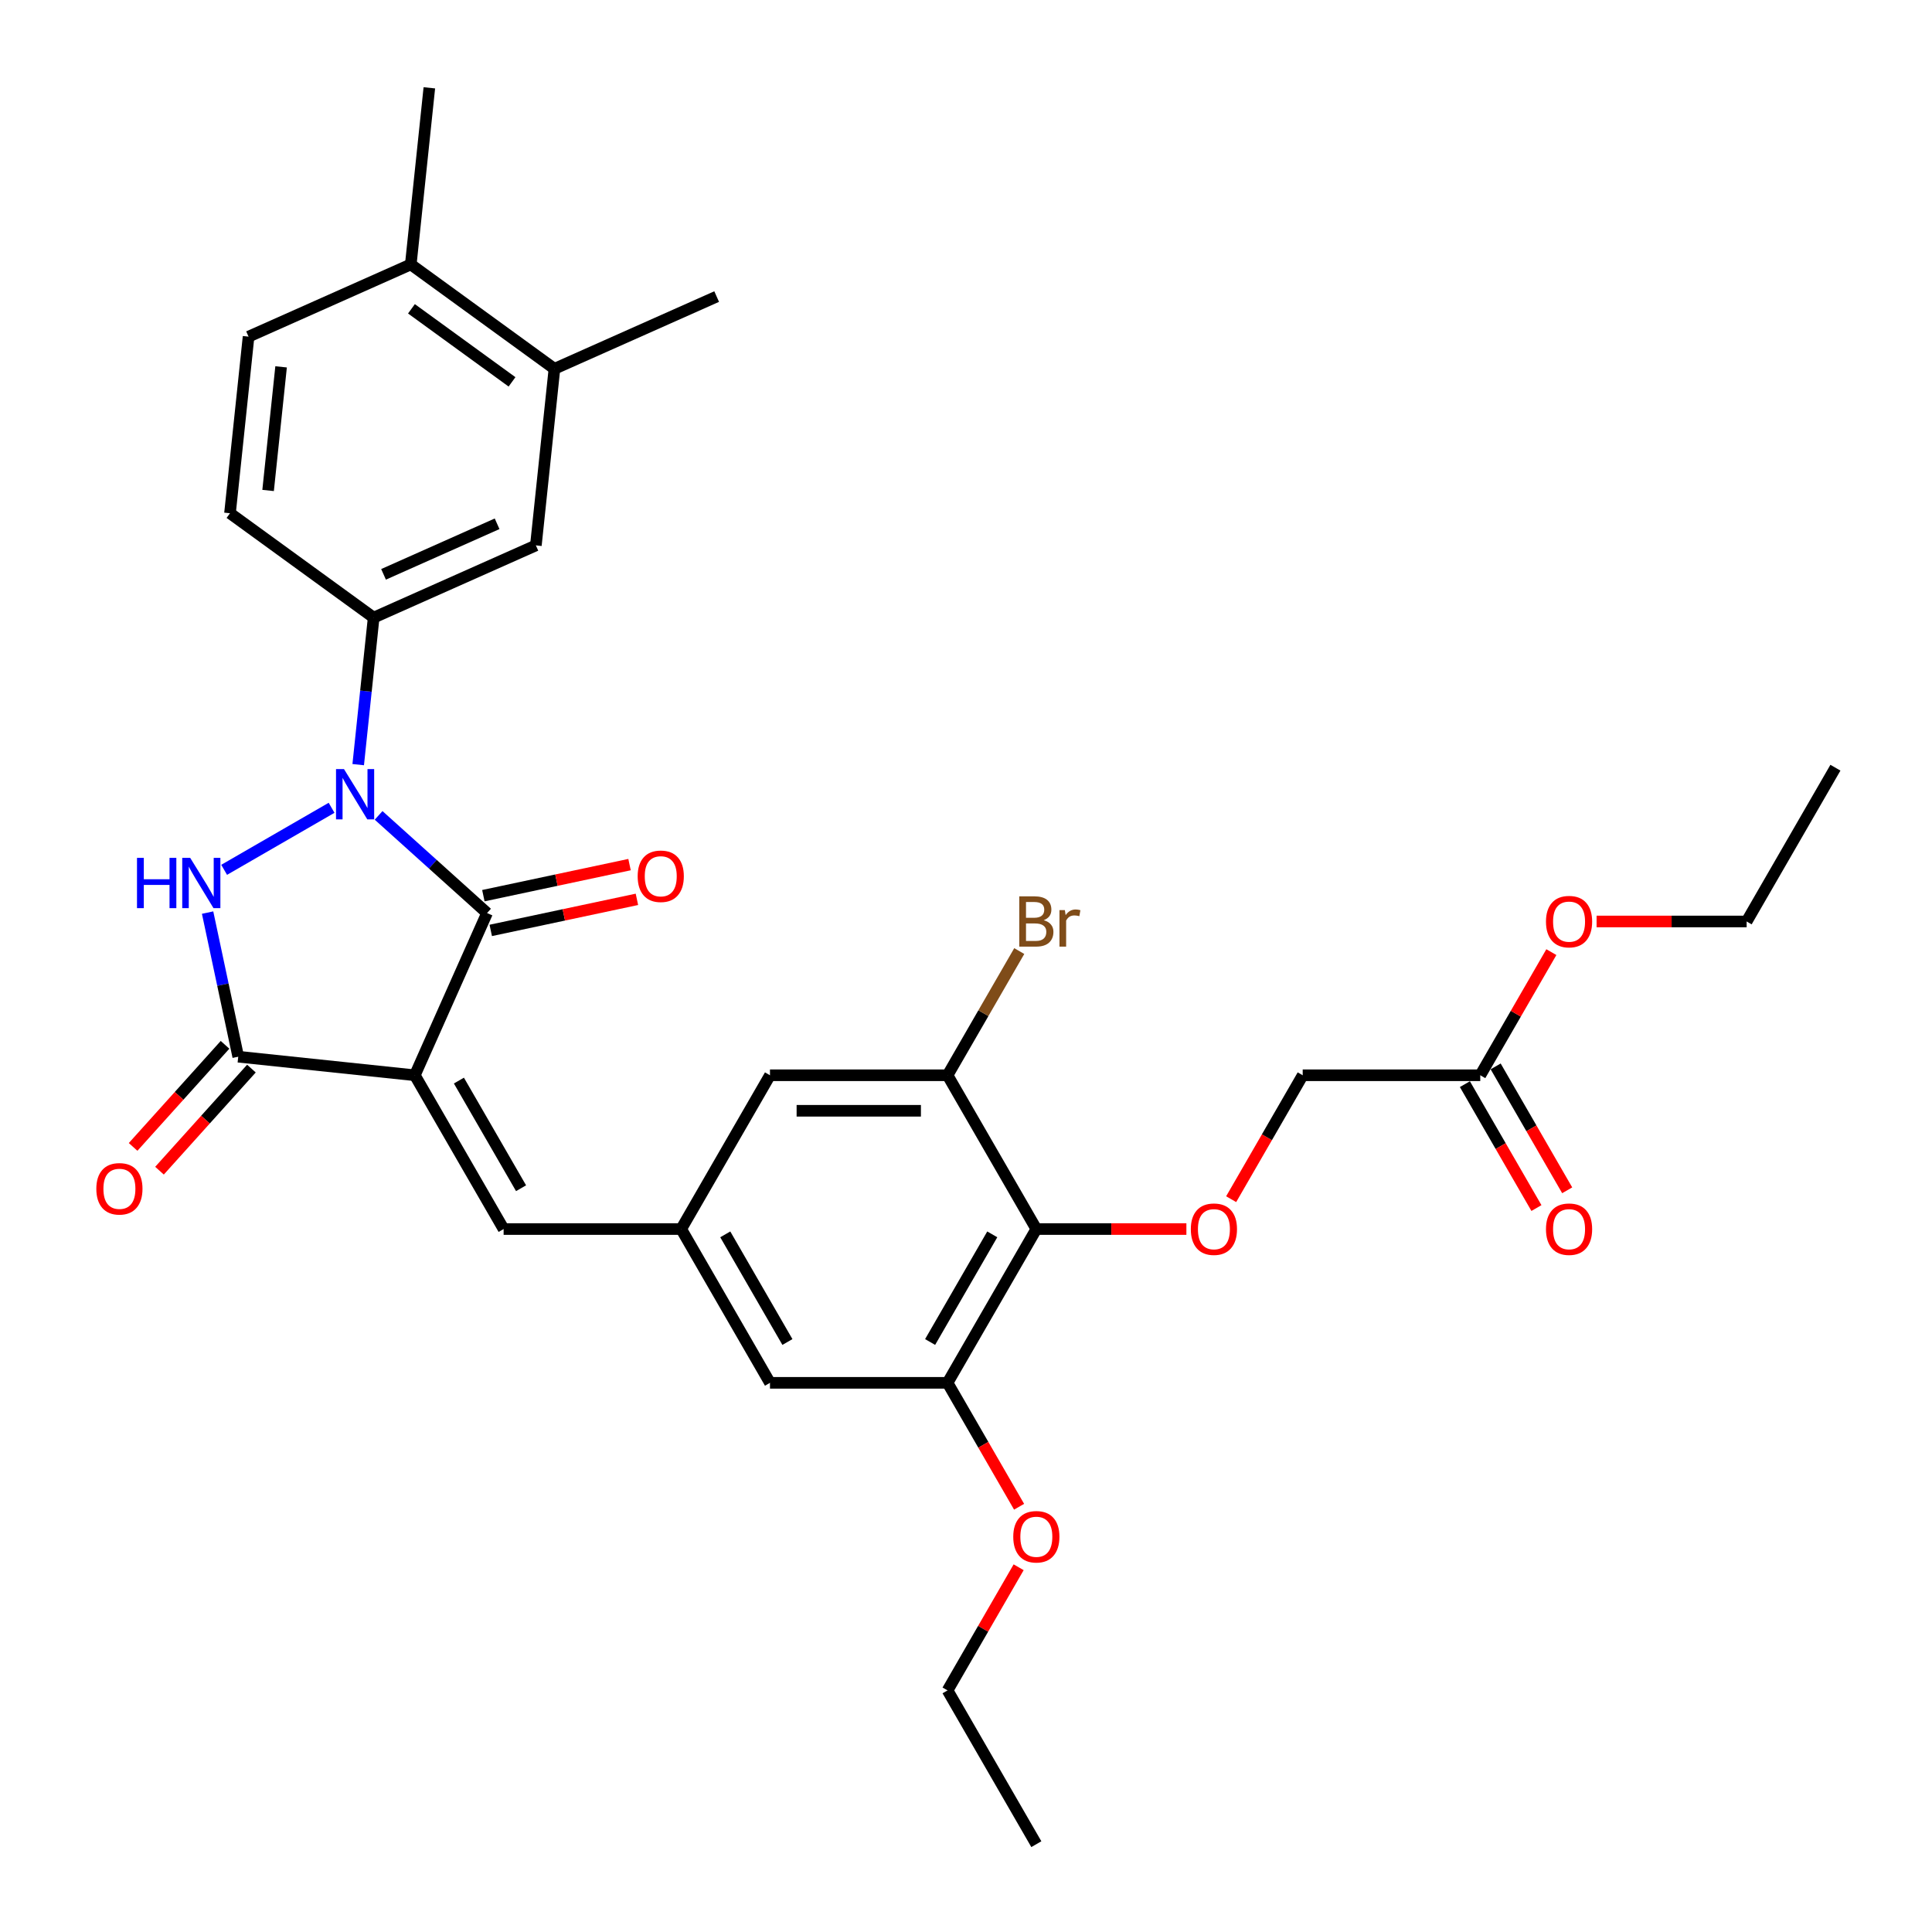 <?xml version='1.0' encoding='iso-8859-1'?>
<svg version='1.1' baseProfile='full'
              xmlns='http://www.w3.org/2000/svg'
                      xmlns:rdkit='http://www.rdkit.org/xml'
                      xmlns:xlink='http://www.w3.org/1999/xlink'
                  xml:space='preserve'
width='1000px' height='1000px' viewBox='0 0 1000 1000'>
<!-- END OF HEADER -->
<rect style='opacity:1.0;fill:#FFFFFF;stroke:none' width='1000' height='1000' x='0' y='0'> </rect>
<path class='bond-1' d='M 214.716,556.555 L 252.1,472.589' style='fill:none;fill-rule:evenodd;stroke:#000000;stroke-width:6px;stroke-linecap:butt;stroke-linejoin:miter;stroke-opacity:1' />
<path class='bond-3' d='M 214.716,556.555 L 123.308,546.948' style='fill:none;fill-rule:evenodd;stroke:#000000;stroke-width:6px;stroke-linecap:butt;stroke-linejoin:miter;stroke-opacity:1' />
<path class='bond-4' d='M 214.716,556.555 L 260.672,636.153' style='fill:none;fill-rule:evenodd;stroke:#000000;stroke-width:6px;stroke-linecap:butt;stroke-linejoin:miter;stroke-opacity:1' />
<path class='bond-4' d='M 237.529,559.304 L 269.698,615.022' style='fill:none;fill-rule:evenodd;stroke:#000000;stroke-width:6px;stroke-linecap:butt;stroke-linejoin:miter;stroke-opacity:1' />
<path class='bond-0' d='M 195.965,422.045 L 224.033,447.317' style='fill:none;fill-rule:evenodd;stroke:#0000FF;stroke-width:6px;stroke-linecap:butt;stroke-linejoin:miter;stroke-opacity:1' />
<path class='bond-0' d='M 224.033,447.317 L 252.1,472.589' style='fill:none;fill-rule:evenodd;stroke:#000000;stroke-width:6px;stroke-linecap:butt;stroke-linejoin:miter;stroke-opacity:1' />
<path class='bond-6' d='M 185.406,395.776 L 189.405,357.728' style='fill:none;fill-rule:evenodd;stroke:#0000FF;stroke-width:6px;stroke-linecap:butt;stroke-linejoin:miter;stroke-opacity:1' />
<path class='bond-6' d='M 189.405,357.728 L 193.404,319.68' style='fill:none;fill-rule:evenodd;stroke:#000000;stroke-width:6px;stroke-linecap:butt;stroke-linejoin:miter;stroke-opacity:1' />
<path class='bond-32' d='M 171.627,418.114 L 116.016,450.221' style='fill:none;fill-rule:evenodd;stroke:#0000FF;stroke-width:6px;stroke-linecap:butt;stroke-linejoin:miter;stroke-opacity:1' />
<path class='bond-13' d='M 254.011,481.58 L 291.84,473.539' style='fill:none;fill-rule:evenodd;stroke:#000000;stroke-width:6px;stroke-linecap:butt;stroke-linejoin:miter;stroke-opacity:1' />
<path class='bond-13' d='M 291.84,473.539 L 329.668,465.498' style='fill:none;fill-rule:evenodd;stroke:#FF0000;stroke-width:6px;stroke-linecap:butt;stroke-linejoin:miter;stroke-opacity:1' />
<path class='bond-13' d='M 250.189,463.599 L 288.018,455.558' style='fill:none;fill-rule:evenodd;stroke:#000000;stroke-width:6px;stroke-linecap:butt;stroke-linejoin:miter;stroke-opacity:1' />
<path class='bond-13' d='M 288.018,455.558 L 325.846,447.518' style='fill:none;fill-rule:evenodd;stroke:#FF0000;stroke-width:6px;stroke-linecap:butt;stroke-linejoin:miter;stroke-opacity:1' />
<path class='bond-2' d='M 107.453,472.357 L 115.38,509.652' style='fill:none;fill-rule:evenodd;stroke:#0000FF;stroke-width:6px;stroke-linecap:butt;stroke-linejoin:miter;stroke-opacity:1' />
<path class='bond-2' d='M 115.38,509.652 L 123.308,546.948' style='fill:none;fill-rule:evenodd;stroke:#000000;stroke-width:6px;stroke-linecap:butt;stroke-linejoin:miter;stroke-opacity:1' />
<path class='bond-16' d='M 116.477,540.798 L 92.687,567.22' style='fill:none;fill-rule:evenodd;stroke:#000000;stroke-width:6px;stroke-linecap:butt;stroke-linejoin:miter;stroke-opacity:1' />
<path class='bond-16' d='M 92.687,567.22 L 68.896,593.642' style='fill:none;fill-rule:evenodd;stroke:#FF0000;stroke-width:6px;stroke-linecap:butt;stroke-linejoin:miter;stroke-opacity:1' />
<path class='bond-16' d='M 130.138,553.098 L 106.347,579.52' style='fill:none;fill-rule:evenodd;stroke:#000000;stroke-width:6px;stroke-linecap:butt;stroke-linejoin:miter;stroke-opacity:1' />
<path class='bond-16' d='M 106.347,579.52 L 82.557,605.942' style='fill:none;fill-rule:evenodd;stroke:#FF0000;stroke-width:6px;stroke-linecap:butt;stroke-linejoin:miter;stroke-opacity:1' />
<path class='bond-9' d='M 260.672,636.153 L 352.584,636.153' style='fill:none;fill-rule:evenodd;stroke:#000000;stroke-width:6px;stroke-linecap:butt;stroke-linejoin:miter;stroke-opacity:1' />
<path class='bond-5' d='M 536.408,636.153 L 490.452,715.751' style='fill:none;fill-rule:evenodd;stroke:#000000;stroke-width:6px;stroke-linecap:butt;stroke-linejoin:miter;stroke-opacity:1' />
<path class='bond-5' d='M 513.595,638.902 L 481.426,694.62' style='fill:none;fill-rule:evenodd;stroke:#000000;stroke-width:6px;stroke-linecap:butt;stroke-linejoin:miter;stroke-opacity:1' />
<path class='bond-10' d='M 536.408,636.153 L 575.241,636.153' style='fill:none;fill-rule:evenodd;stroke:#000000;stroke-width:6px;stroke-linecap:butt;stroke-linejoin:miter;stroke-opacity:1' />
<path class='bond-10' d='M 575.241,636.153 L 614.073,636.153' style='fill:none;fill-rule:evenodd;stroke:#FF0000;stroke-width:6px;stroke-linecap:butt;stroke-linejoin:miter;stroke-opacity:1' />
<path class='bond-33' d='M 536.408,636.153 L 490.452,556.555' style='fill:none;fill-rule:evenodd;stroke:#000000;stroke-width:6px;stroke-linecap:butt;stroke-linejoin:miter;stroke-opacity:1' />
<path class='bond-11' d='M 193.404,319.68 L 277.369,282.296' style='fill:none;fill-rule:evenodd;stroke:#000000;stroke-width:6px;stroke-linecap:butt;stroke-linejoin:miter;stroke-opacity:1' />
<path class='bond-11' d='M 198.522,297.279 L 257.298,271.11' style='fill:none;fill-rule:evenodd;stroke:#000000;stroke-width:6px;stroke-linecap:butt;stroke-linejoin:miter;stroke-opacity:1' />
<path class='bond-18' d='M 193.404,319.68 L 119.045,265.655' style='fill:none;fill-rule:evenodd;stroke:#000000;stroke-width:6px;stroke-linecap:butt;stroke-linejoin:miter;stroke-opacity:1' />
<path class='bond-7' d='M 490.452,556.555 L 398.54,556.555' style='fill:none;fill-rule:evenodd;stroke:#000000;stroke-width:6px;stroke-linecap:butt;stroke-linejoin:miter;stroke-opacity:1' />
<path class='bond-7' d='M 476.665,574.937 L 412.327,574.937' style='fill:none;fill-rule:evenodd;stroke:#000000;stroke-width:6px;stroke-linecap:butt;stroke-linejoin:miter;stroke-opacity:1' />
<path class='bond-23' d='M 490.452,556.555 L 509.01,524.412' style='fill:none;fill-rule:evenodd;stroke:#000000;stroke-width:6px;stroke-linecap:butt;stroke-linejoin:miter;stroke-opacity:1' />
<path class='bond-23' d='M 509.01,524.412 L 527.567,492.27' style='fill:none;fill-rule:evenodd;stroke:#7F4C19;stroke-width:6px;stroke-linecap:butt;stroke-linejoin:miter;stroke-opacity:1' />
<path class='bond-8' d='M 490.452,715.751 L 398.54,715.751' style='fill:none;fill-rule:evenodd;stroke:#000000;stroke-width:6px;stroke-linecap:butt;stroke-linejoin:miter;stroke-opacity:1' />
<path class='bond-24' d='M 490.452,715.751 L 508.967,747.82' style='fill:none;fill-rule:evenodd;stroke:#000000;stroke-width:6px;stroke-linecap:butt;stroke-linejoin:miter;stroke-opacity:1' />
<path class='bond-24' d='M 508.967,747.82 L 527.482,779.89' style='fill:none;fill-rule:evenodd;stroke:#FF0000;stroke-width:6px;stroke-linecap:butt;stroke-linejoin:miter;stroke-opacity:1' />
<path class='bond-14' d='M 352.584,636.153 L 398.54,556.555' style='fill:none;fill-rule:evenodd;stroke:#000000;stroke-width:6px;stroke-linecap:butt;stroke-linejoin:miter;stroke-opacity:1' />
<path class='bond-15' d='M 352.584,636.153 L 398.54,715.751' style='fill:none;fill-rule:evenodd;stroke:#000000;stroke-width:6px;stroke-linecap:butt;stroke-linejoin:miter;stroke-opacity:1' />
<path class='bond-15' d='M 375.397,638.902 L 407.566,694.62' style='fill:none;fill-rule:evenodd;stroke:#000000;stroke-width:6px;stroke-linecap:butt;stroke-linejoin:miter;stroke-opacity:1' />
<path class='bond-22' d='M 637.245,620.694 L 655.761,588.624' style='fill:none;fill-rule:evenodd;stroke:#FF0000;stroke-width:6px;stroke-linecap:butt;stroke-linejoin:miter;stroke-opacity:1' />
<path class='bond-22' d='M 655.761,588.624 L 674.276,556.555' style='fill:none;fill-rule:evenodd;stroke:#000000;stroke-width:6px;stroke-linecap:butt;stroke-linejoin:miter;stroke-opacity:1' />
<path class='bond-12' d='M 277.369,282.296 L 286.977,190.887' style='fill:none;fill-rule:evenodd;stroke:#000000;stroke-width:6px;stroke-linecap:butt;stroke-linejoin:miter;stroke-opacity:1' />
<path class='bond-26' d='M 286.977,190.887 L 370.942,153.504' style='fill:none;fill-rule:evenodd;stroke:#000000;stroke-width:6px;stroke-linecap:butt;stroke-linejoin:miter;stroke-opacity:1' />
<path class='bond-34' d='M 286.977,190.887 L 212.618,136.863' style='fill:none;fill-rule:evenodd;stroke:#000000;stroke-width:6px;stroke-linecap:butt;stroke-linejoin:miter;stroke-opacity:1' />
<path class='bond-34' d='M 265.018,197.655 L 212.967,159.838' style='fill:none;fill-rule:evenodd;stroke:#000000;stroke-width:6px;stroke-linecap:butt;stroke-linejoin:miter;stroke-opacity:1' />
<path class='bond-17' d='M 766.188,556.555 L 674.276,556.555' style='fill:none;fill-rule:evenodd;stroke:#000000;stroke-width:6px;stroke-linecap:butt;stroke-linejoin:miter;stroke-opacity:1' />
<path class='bond-20' d='M 758.228,561.151 L 776.743,593.22' style='fill:none;fill-rule:evenodd;stroke:#000000;stroke-width:6px;stroke-linecap:butt;stroke-linejoin:miter;stroke-opacity:1' />
<path class='bond-20' d='M 776.743,593.22 L 795.258,625.289' style='fill:none;fill-rule:evenodd;stroke:#FF0000;stroke-width:6px;stroke-linecap:butt;stroke-linejoin:miter;stroke-opacity:1' />
<path class='bond-20' d='M 774.148,551.96 L 792.663,584.029' style='fill:none;fill-rule:evenodd;stroke:#000000;stroke-width:6px;stroke-linecap:butt;stroke-linejoin:miter;stroke-opacity:1' />
<path class='bond-20' d='M 792.663,584.029 L 811.178,616.098' style='fill:none;fill-rule:evenodd;stroke:#FF0000;stroke-width:6px;stroke-linecap:butt;stroke-linejoin:miter;stroke-opacity:1' />
<path class='bond-25' d='M 766.188,556.555 L 784.586,524.688' style='fill:none;fill-rule:evenodd;stroke:#000000;stroke-width:6px;stroke-linecap:butt;stroke-linejoin:miter;stroke-opacity:1' />
<path class='bond-25' d='M 784.586,524.688 L 802.985,492.821' style='fill:none;fill-rule:evenodd;stroke:#FF0000;stroke-width:6px;stroke-linecap:butt;stroke-linejoin:miter;stroke-opacity:1' />
<path class='bond-21' d='M 119.045,265.655 L 128.653,174.247' style='fill:none;fill-rule:evenodd;stroke:#000000;stroke-width:6px;stroke-linecap:butt;stroke-linejoin:miter;stroke-opacity:1' />
<path class='bond-21' d='M 138.768,253.866 L 145.493,189.88' style='fill:none;fill-rule:evenodd;stroke:#000000;stroke-width:6px;stroke-linecap:butt;stroke-linejoin:miter;stroke-opacity:1' />
<path class='bond-19' d='M 212.618,136.863 L 128.653,174.247' style='fill:none;fill-rule:evenodd;stroke:#000000;stroke-width:6px;stroke-linecap:butt;stroke-linejoin:miter;stroke-opacity:1' />
<path class='bond-27' d='M 212.618,136.863 L 222.226,45.455' style='fill:none;fill-rule:evenodd;stroke:#000000;stroke-width:6px;stroke-linecap:butt;stroke-linejoin:miter;stroke-opacity:1' />
<path class='bond-28' d='M 527.249,811.213 L 508.85,843.08' style='fill:none;fill-rule:evenodd;stroke:#FF0000;stroke-width:6px;stroke-linecap:butt;stroke-linejoin:miter;stroke-opacity:1' />
<path class='bond-28' d='M 508.85,843.08 L 490.452,874.947' style='fill:none;fill-rule:evenodd;stroke:#000000;stroke-width:6px;stroke-linecap:butt;stroke-linejoin:miter;stroke-opacity:1' />
<path class='bond-29' d='M 826.39,476.957 L 865.223,476.957' style='fill:none;fill-rule:evenodd;stroke:#FF0000;stroke-width:6px;stroke-linecap:butt;stroke-linejoin:miter;stroke-opacity:1' />
<path class='bond-29' d='M 865.223,476.957 L 904.056,476.957' style='fill:none;fill-rule:evenodd;stroke:#000000;stroke-width:6px;stroke-linecap:butt;stroke-linejoin:miter;stroke-opacity:1' />
<path class='bond-30' d='M 490.452,874.947 L 536.408,954.545' style='fill:none;fill-rule:evenodd;stroke:#000000;stroke-width:6px;stroke-linecap:butt;stroke-linejoin:miter;stroke-opacity:1' />
<path class='bond-31' d='M 904.056,476.957 L 950.012,397.359' style='fill:none;fill-rule:evenodd;stroke:#000000;stroke-width:6px;stroke-linecap:butt;stroke-linejoin:miter;stroke-opacity:1' />
<path  class='atom-1' d='M 178.042 398.074
L 186.572 411.86
Q 187.418 413.221, 188.778 415.684
Q 190.138 418.147, 190.212 418.294
L 190.212 398.074
L 193.668 398.074
L 193.668 424.103
L 190.101 424.103
L 180.947 409.029
Q 179.881 407.265, 178.741 405.243
Q 177.638 403.221, 177.307 402.596
L 177.307 424.103
L 173.925 424.103
L 173.925 398.074
L 178.042 398.074
' fill='#0000FF'/>
<path  class='atom-3' d='M 70.908 444.03
L 74.437 444.03
L 74.437 455.096
L 87.746 455.096
L 87.746 444.03
L 91.275 444.03
L 91.275 470.059
L 87.746 470.059
L 87.746 458.037
L 74.437 458.037
L 74.437 470.059
L 70.908 470.059
L 70.908 444.03
' fill='#0000FF'/>
<path  class='atom-3' d='M 98.444 444.03
L 106.974 457.816
Q 107.819 459.177, 109.18 461.64
Q 110.54 464.103, 110.614 464.25
L 110.614 444.03
L 114.069 444.03
L 114.069 470.059
L 110.503 470.059
L 101.349 454.985
Q 100.283 453.221, 99.143 451.199
Q 98.04 449.177, 97.709 448.552
L 97.709 470.059
L 94.327 470.059
L 94.327 444.03
L 98.444 444.03
' fill='#0000FF'/>
<path  class='atom-11' d='M 616.371 636.227
Q 616.371 629.977, 619.46 626.484
Q 622.548 622.991, 628.32 622.991
Q 634.092 622.991, 637.18 626.484
Q 640.268 629.977, 640.268 636.227
Q 640.268 642.55, 637.143 646.153
Q 634.018 649.719, 628.32 649.719
Q 622.585 649.719, 619.46 646.153
Q 616.371 642.587, 616.371 636.227
M 628.32 646.778
Q 632.29 646.778, 634.423 644.131
Q 636.592 641.447, 636.592 636.227
Q 636.592 631.116, 634.423 628.543
Q 632.29 625.933, 628.32 625.933
Q 624.349 625.933, 622.18 628.506
Q 620.048 631.08, 620.048 636.227
Q 620.048 641.484, 622.18 644.131
Q 624.349 646.778, 628.32 646.778
' fill='#FF0000'/>
<path  class='atom-14' d='M 330.055 453.553
Q 330.055 447.303, 333.143 443.811
Q 336.231 440.318, 342.004 440.318
Q 347.776 440.318, 350.864 443.811
Q 353.952 447.303, 353.952 453.553
Q 353.952 459.877, 350.827 463.48
Q 347.702 467.046, 342.004 467.046
Q 336.268 467.046, 333.143 463.48
Q 330.055 459.914, 330.055 453.553
M 342.004 464.105
Q 345.974 464.105, 348.106 461.458
Q 350.276 458.774, 350.276 453.553
Q 350.276 448.443, 348.106 445.869
Q 345.974 443.259, 342.004 443.259
Q 338.033 443.259, 335.864 445.833
Q 333.731 448.406, 333.731 453.553
Q 333.731 458.811, 335.864 461.458
Q 338.033 464.105, 342.004 464.105
' fill='#FF0000'/>
<path  class='atom-17' d='M 49.858 615.325
Q 49.858 609.075, 52.946 605.582
Q 56.035 602.09, 61.807 602.09
Q 67.579 602.09, 70.667 605.582
Q 73.755 609.075, 73.755 615.325
Q 73.755 621.649, 70.63 625.252
Q 67.505 628.818, 61.807 628.818
Q 56.071 628.818, 52.946 625.252
Q 49.858 621.685, 49.858 615.325
M 61.807 625.877
Q 65.777 625.877, 67.909 623.23
Q 70.079 620.546, 70.079 615.325
Q 70.079 610.215, 67.909 607.641
Q 65.777 605.031, 61.807 605.031
Q 57.836 605.031, 55.667 607.604
Q 53.535 610.178, 53.535 615.325
Q 53.535 620.582, 55.667 623.23
Q 57.836 625.877, 61.807 625.877
' fill='#FF0000'/>
<path  class='atom-21' d='M 800.195 636.227
Q 800.195 629.977, 803.283 626.484
Q 806.372 622.991, 812.144 622.991
Q 817.916 622.991, 821.004 626.484
Q 824.092 629.977, 824.092 636.227
Q 824.092 642.55, 820.967 646.153
Q 817.842 649.719, 812.144 649.719
Q 806.408 649.719, 803.283 646.153
Q 800.195 642.587, 800.195 636.227
M 812.144 646.778
Q 816.114 646.778, 818.247 644.131
Q 820.416 641.447, 820.416 636.227
Q 820.416 631.116, 818.247 628.543
Q 816.114 625.933, 812.144 625.933
Q 808.173 625.933, 806.004 628.506
Q 803.872 631.08, 803.872 636.227
Q 803.872 641.484, 806.004 644.131
Q 808.173 646.778, 812.144 646.778
' fill='#FF0000'/>
<path  class='atom-24' d='M 540.213 476.295
Q 542.713 476.994, 543.963 478.538
Q 545.25 480.045, 545.25 482.288
Q 545.25 485.891, 542.934 487.95
Q 540.654 489.972, 536.316 489.972
L 527.566 489.972
L 527.566 463.942
L 535.25 463.942
Q 539.698 463.942, 541.941 465.744
Q 544.184 467.545, 544.184 470.854
Q 544.184 474.788, 540.213 476.295
M 531.059 466.883
L 531.059 475.045
L 535.25 475.045
Q 537.823 475.045, 539.147 474.016
Q 540.507 472.95, 540.507 470.854
Q 540.507 466.883, 535.25 466.883
L 531.059 466.883
M 536.316 487.031
Q 538.853 487.031, 540.213 485.817
Q 541.573 484.604, 541.573 482.288
Q 541.573 480.156, 540.066 479.089
Q 538.595 477.986, 535.765 477.986
L 531.059 477.986
L 531.059 487.031
L 536.316 487.031
' fill='#7F4C19'/>
<path  class='atom-24' d='M 551.169 471.075
L 551.573 473.685
Q 553.559 470.744, 556.794 470.744
Q 557.823 470.744, 559.22 471.111
L 558.669 474.2
Q 557.088 473.832, 556.206 473.832
Q 554.662 473.832, 553.632 474.457
Q 552.64 475.045, 551.831 476.479
L 551.831 489.972
L 548.375 489.972
L 548.375 471.075
L 551.169 471.075
' fill='#7F4C19'/>
<path  class='atom-25' d='M 524.459 795.423
Q 524.459 789.173, 527.548 785.68
Q 530.636 782.188, 536.408 782.188
Q 542.18 782.188, 545.268 785.68
Q 548.356 789.173, 548.356 795.423
Q 548.356 801.746, 545.231 805.349
Q 542.106 808.916, 536.408 808.916
Q 530.673 808.916, 527.548 805.349
Q 524.459 801.783, 524.459 795.423
M 536.408 805.974
Q 540.378 805.974, 542.511 803.327
Q 544.68 800.643, 544.68 795.423
Q 544.68 790.313, 542.511 787.739
Q 540.378 785.129, 536.408 785.129
Q 532.437 785.129, 530.268 787.702
Q 528.136 790.276, 528.136 795.423
Q 528.136 800.68, 530.268 803.327
Q 532.437 805.974, 536.408 805.974
' fill='#FF0000'/>
<path  class='atom-26' d='M 800.195 477.031
Q 800.195 470.781, 803.283 467.288
Q 806.372 463.795, 812.144 463.795
Q 817.916 463.795, 821.004 467.288
Q 824.092 470.781, 824.092 477.031
Q 824.092 483.354, 820.967 486.957
Q 817.842 490.523, 812.144 490.523
Q 806.408 490.523, 803.283 486.957
Q 800.195 483.391, 800.195 477.031
M 812.144 487.582
Q 816.114 487.582, 818.247 484.935
Q 820.416 482.251, 820.416 477.031
Q 820.416 471.92, 818.247 469.347
Q 816.114 466.736, 812.144 466.736
Q 808.173 466.736, 806.004 469.31
Q 803.872 471.883, 803.872 477.031
Q 803.872 482.288, 806.004 484.935
Q 808.173 487.582, 812.144 487.582
' fill='#FF0000'/>
</svg>
